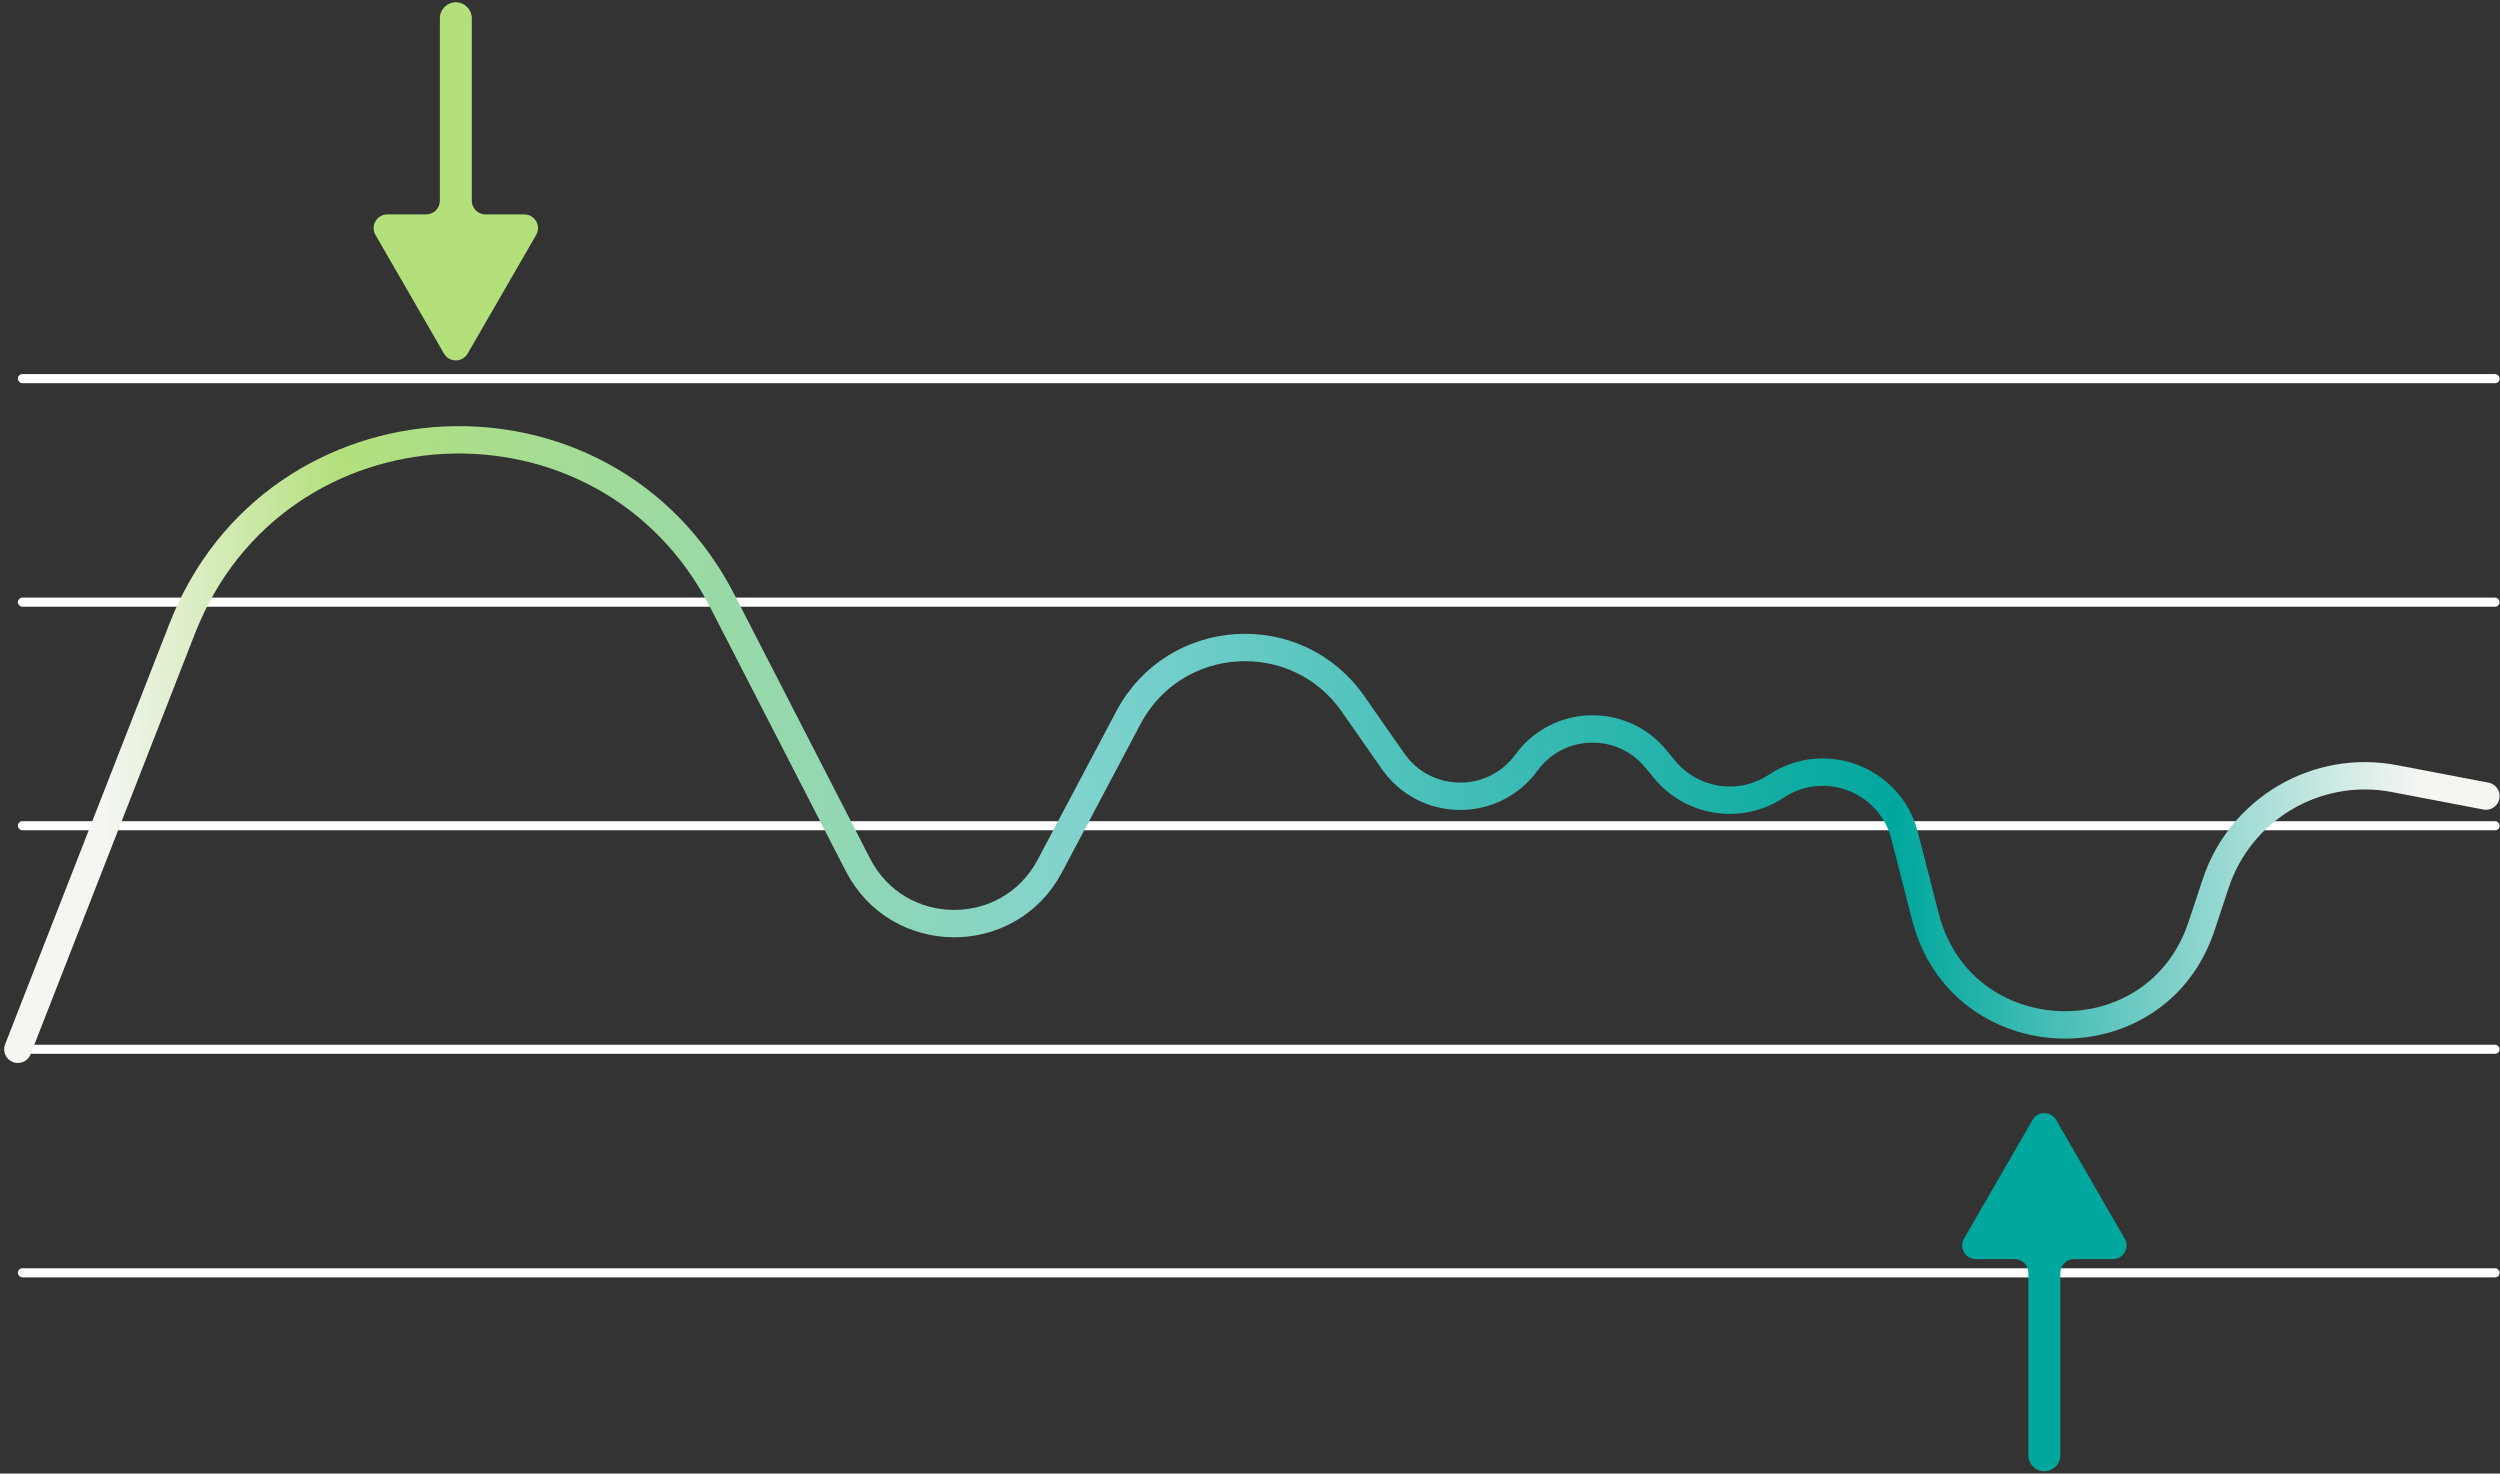 <svg width="548" height="323" viewBox="0 0 548 323" fill="none" xmlns="http://www.w3.org/2000/svg">
<rect x="0" y="0" width="548" height="323" fill="#333333" stroke="none"/>
<rect x="3.916" y="82" width="544" height="2" rx="1" fill="white"/>
<rect x="3.916" y="131" width="544" height="2" rx="1" fill="white"/>
<rect x="3.916" y="180" width="544" height="2" rx="1" fill="white"/>
<rect x="3.916" y="229" width="544" height="2" rx="1" fill="white"/>
<rect x="3.916" y="278" width="544" height="2" rx="1" fill="white"/>
<path d="M3.916 230L39.958 137.756C60.335 85.607 132.715 81.901 158.311 131.697L188.063 189.578C196.826 206.626 221.143 206.777 230.116 189.839L247.353 157.302C257.471 138.203 284.207 136.565 296.58 154.286L305.369 166.872C312.424 176.976 327.331 177.126 334.589 167.166V167.166C341.484 157.702 355.45 157.269 362.917 166.289L364.917 168.704C370.943 175.982 381.487 177.547 389.367 172.333V172.333C399.971 165.318 414.327 170.847 417.486 183.163L422.046 200.938C429.871 231.446 472.651 232.928 482.569 203.034L485.678 193.663C491.121 177.258 507.874 167.423 524.85 170.667L544.916 174.5" stroke="url(#paint0_linear_217_3)" stroke-width="6" stroke-linecap="round"/>
<path fill-rule="evenodd" clip-rule="evenodd" d="M99.916 0.5C101.849 0.5 103.416 2.067 103.416 4V44C103.416 45.657 104.759 47 106.416 47H114.927C117.237 47 118.68 49.5 117.525 51.5L102.514 77.5C101.36 79.5 98.473 79.5 97.318 77.5L82.307 51.5C81.152 49.5 82.596 47 84.905 47H93.416C95.073 47 96.416 45.657 96.416 44V4C96.416 2.067 97.983 0.5 99.916 0.5Z" fill="#B4E07C"/>
<path fill-rule="evenodd" clip-rule="evenodd" d="M448.123 322.5C446.19 322.5 444.623 320.933 444.623 319L444.623 279C444.623 277.343 443.28 276 441.623 276L433.112 276C430.803 276 429.359 273.5 430.514 271.5L445.525 245.5C446.68 243.5 449.567 243.5 450.721 245.5L465.732 271.5C466.887 273.5 465.444 276 463.134 276L454.623 276C452.966 276 451.623 277.343 451.623 279L451.623 319C451.623 320.933 450.056 322.5 448.123 322.5Z" fill="#00A79D"/>
<defs>
<linearGradient id="paint0_linear_217_3" x1="3.916" y1="212" x2="544.916" y2="194.5" gradientUnits="userSpaceOnUse">
<stop offset="0.037" stop-color="#F4F6F2"/>
<stop offset="0.136" stop-color="#B4E07C"/>
<stop offset="0.432" stop-color="#80D3CE"/>
<stop offset="0.762" stop-color="#00A79D"/>
<stop offset="0.974" stop-color="#F4F6F2"/>
</linearGradient>
</defs>
</svg>
